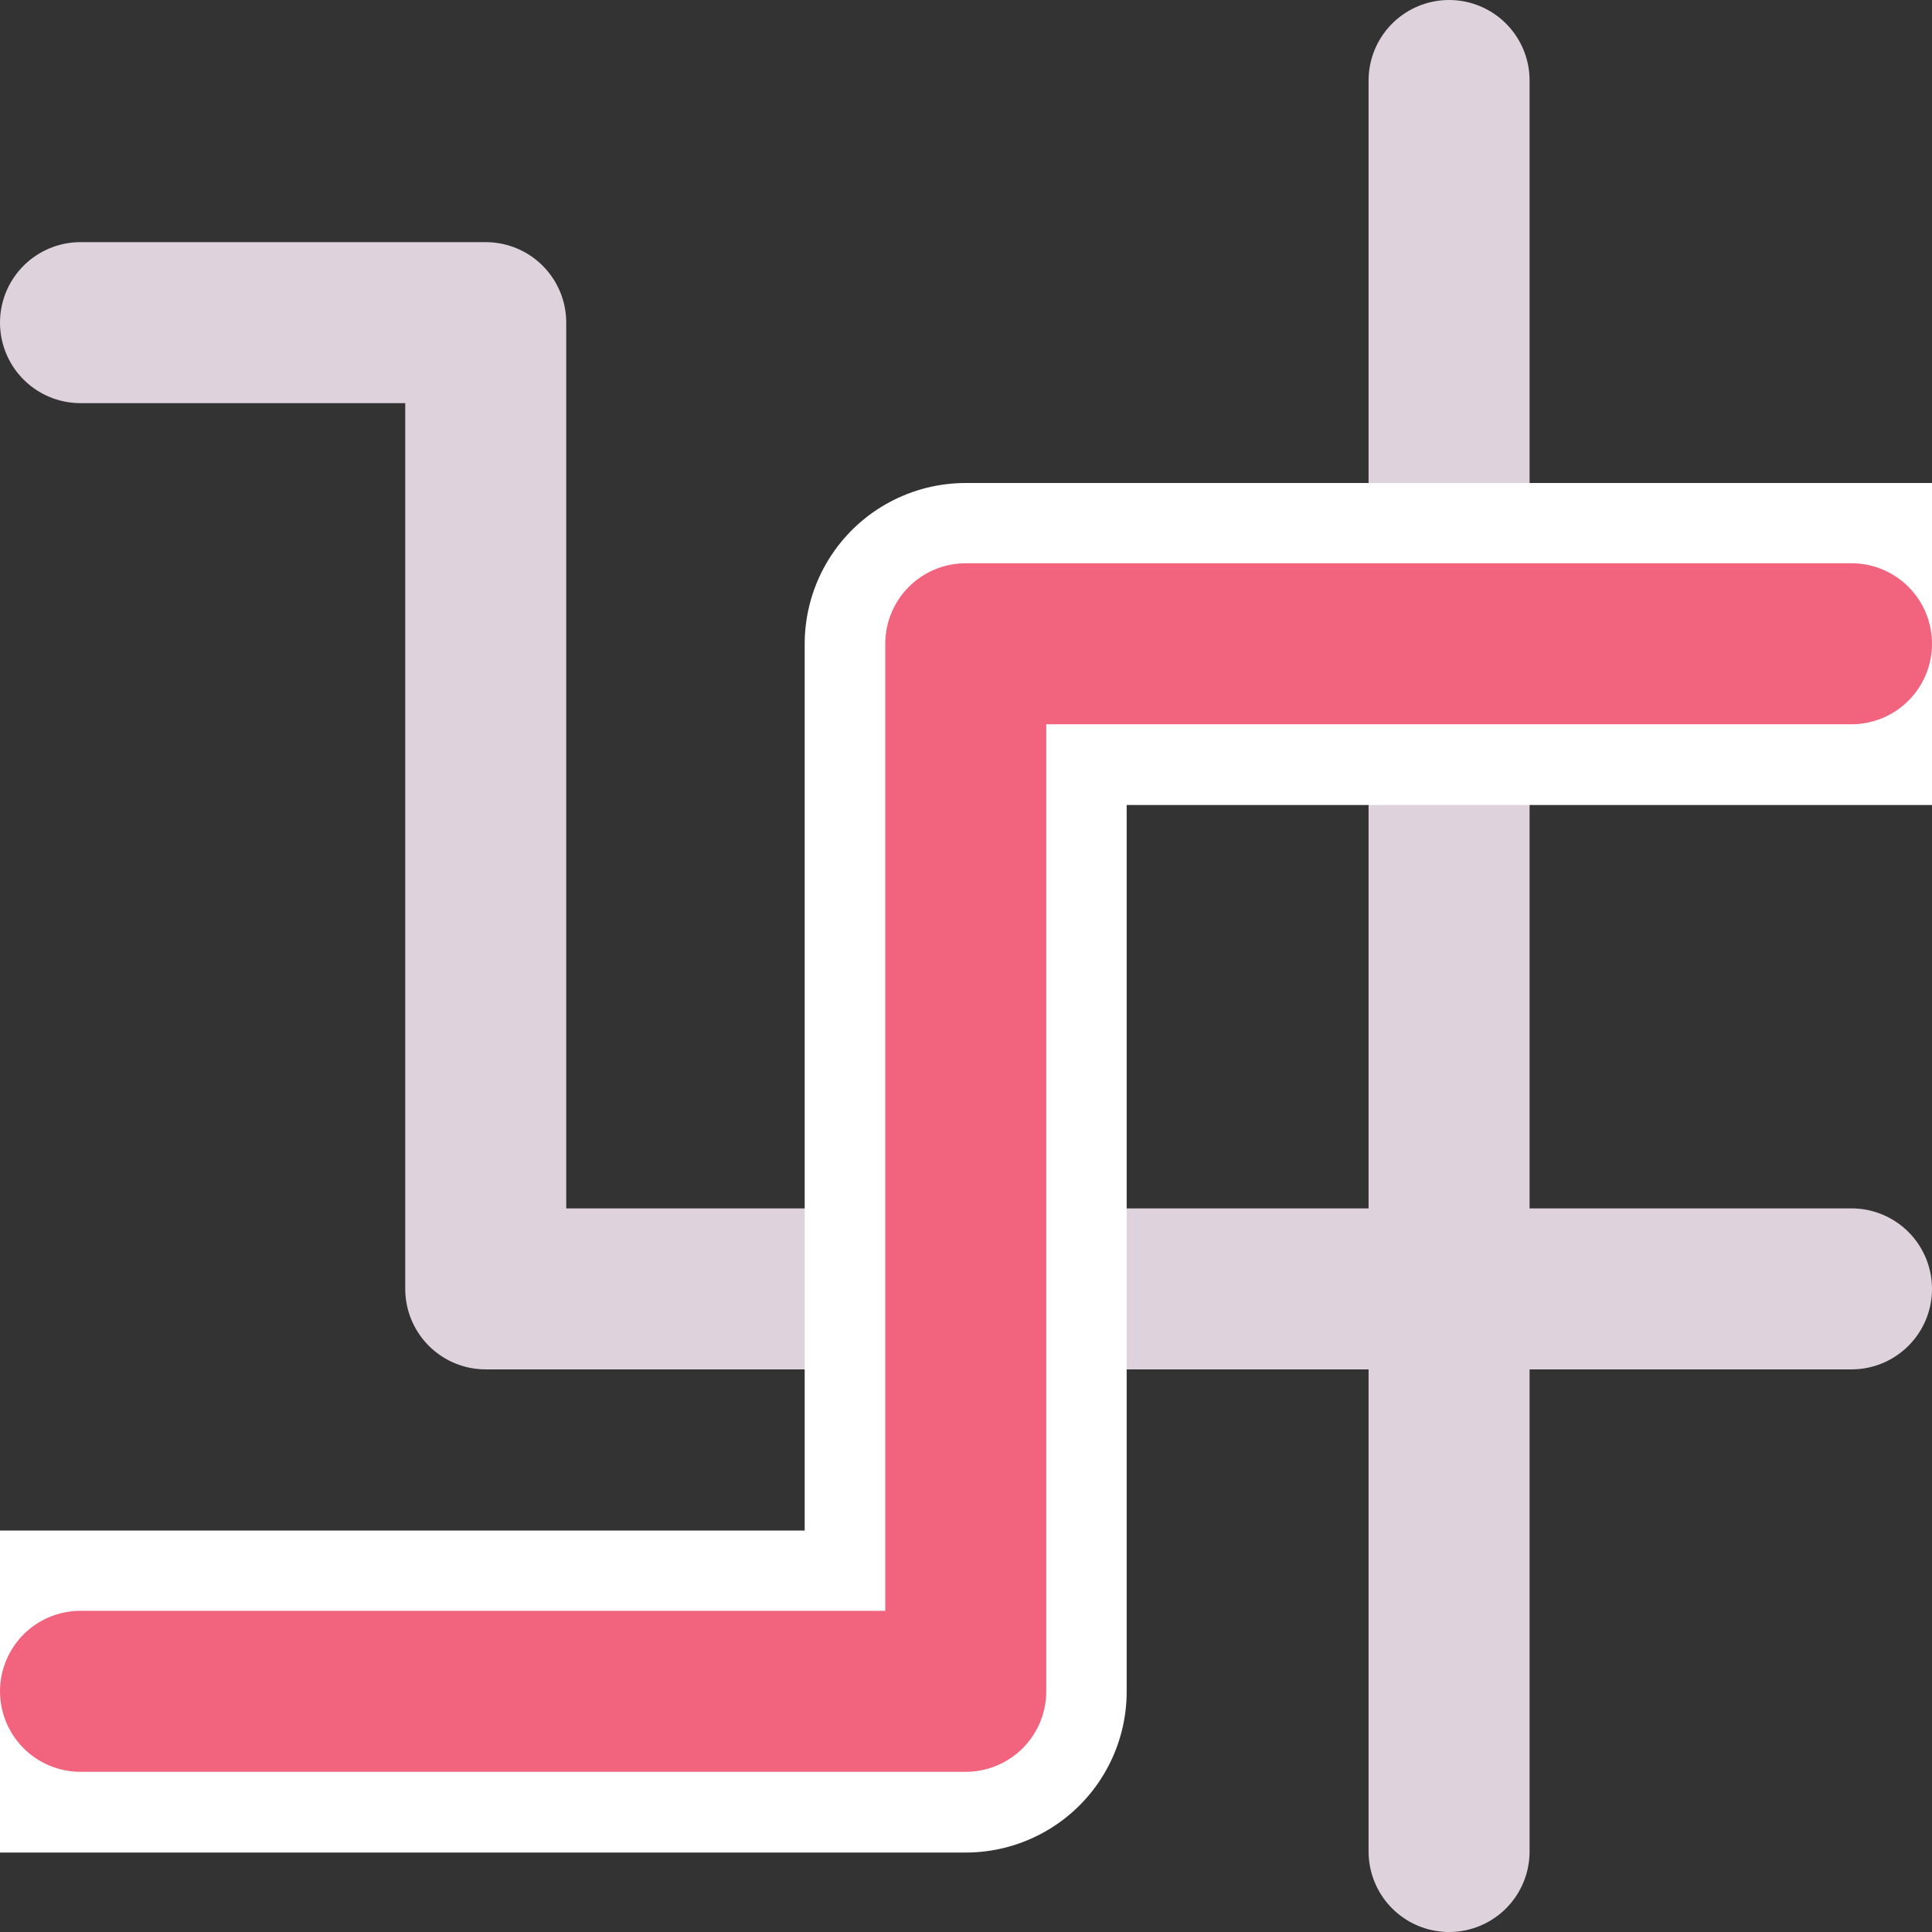 <?xml version="1.0" encoding="UTF-8" standalone="no"?>
<svg
   xmlns:dc="http://purl.org/dc/elements/1.1/"
   xmlns:cc="http://creativecommons.org/ns#"
   xmlns:rdf="http://www.w3.org/1999/02/22-rdf-syntax-ns#"
   xmlns:svg="http://www.w3.org/2000/svg"
   xmlns="http://www.w3.org/2000/svg"
   xmlns:sodipodi="http://sodipodi.sourceforge.net/DTD/sodipodi-0.dtd"
   xmlns:inkscape="http://www.inkscape.org/namespaces/inkscape"
   id="Слой_1"
   data-name="Слой 1"
   viewBox="0 0 24 24"
   version="1.1"
   sodipodi:docname="net_highlight_schematic.svg"
   inkscape:version="1.0.1 (1.0.1+r74)">
  <rect x="0" y="0" width="24" height="24" fill="#333333" stroke="none"/>
  <sodipodi:namedview
     pagecolor="#ffffff"
     bordercolor="#666666"
     borderopacity="1"
     objecttolerance="10"
     gridtolerance="10"
     guidetolerance="10"
     inkscape:pageopacity="0"
     inkscape:pageshadow="2"
     inkscape:window-width="2560"
     inkscape:window-height="1371"
     id="namedview30"
     showgrid="true"
     inkscape:zoom="13.980769"
     inkscape:cx="9.0014276"
     inkscape:cy="12.046659"
     inkscape:window-x="0"
     inkscape:window-y="0"
     inkscape:window-maximized="1"
     inkscape:document-rotation="0"
     inkscape:current-layer="Слой_1">
    <inkscape:grid
       type="xygrid"
       id="grid_kicad"
       spacingx="0.5"
       spacingy="0.5"
       color="#9999ff"
       opacity="0.13"
       empspacing="2" />
  </sodipodi:namedview>
  <defs
     id="defs158412">
    <style
       id="style158410">.cls-1,.cls-2{fill:none;stroke-linecap:round;stroke-linejoin:round;stroke-width:2px;}.cls-1{stroke:#DED3DD;}.cls-2{stroke:#42B8EB;}</style>
  </defs>
  <title
     id="title158414">net_highlight_schematic</title>
  <polyline
     class="cls-1"
     points="2 5.008 7.034 5.008 7.034 17.011 24 17.011"
     id="polyline158416"
     transform="translate(-1,-1)" />
  <line
     class="cls-1"
     x1="18.001"
     y1="1"
     x2="18.001"
     y2="23"
     id="line158418" />
  <polyline
     class="cls-2"
     points="2 22.01 12.997 22.01 12.997 8.997 24 8.997"
     id="polyline158420-5"
     transform="translate(-1.001,-0.997)"
     style="fill:none;stroke:#ffffff;stroke-width:4;stroke-linecap:square;stroke-linejoin:round;stroke-opacity:1;stroke-miterlimit:4;stroke-dasharray:none" />
  <polyline
     class="cls-2"
     points="2 22.01 12.997 22.01 12.997 8.997 24 8.997"
     id="polyline158420"
     transform="translate(-1,-1)"
     style="stroke:#f2647e;stroke-opacity:1" />
</svg>
